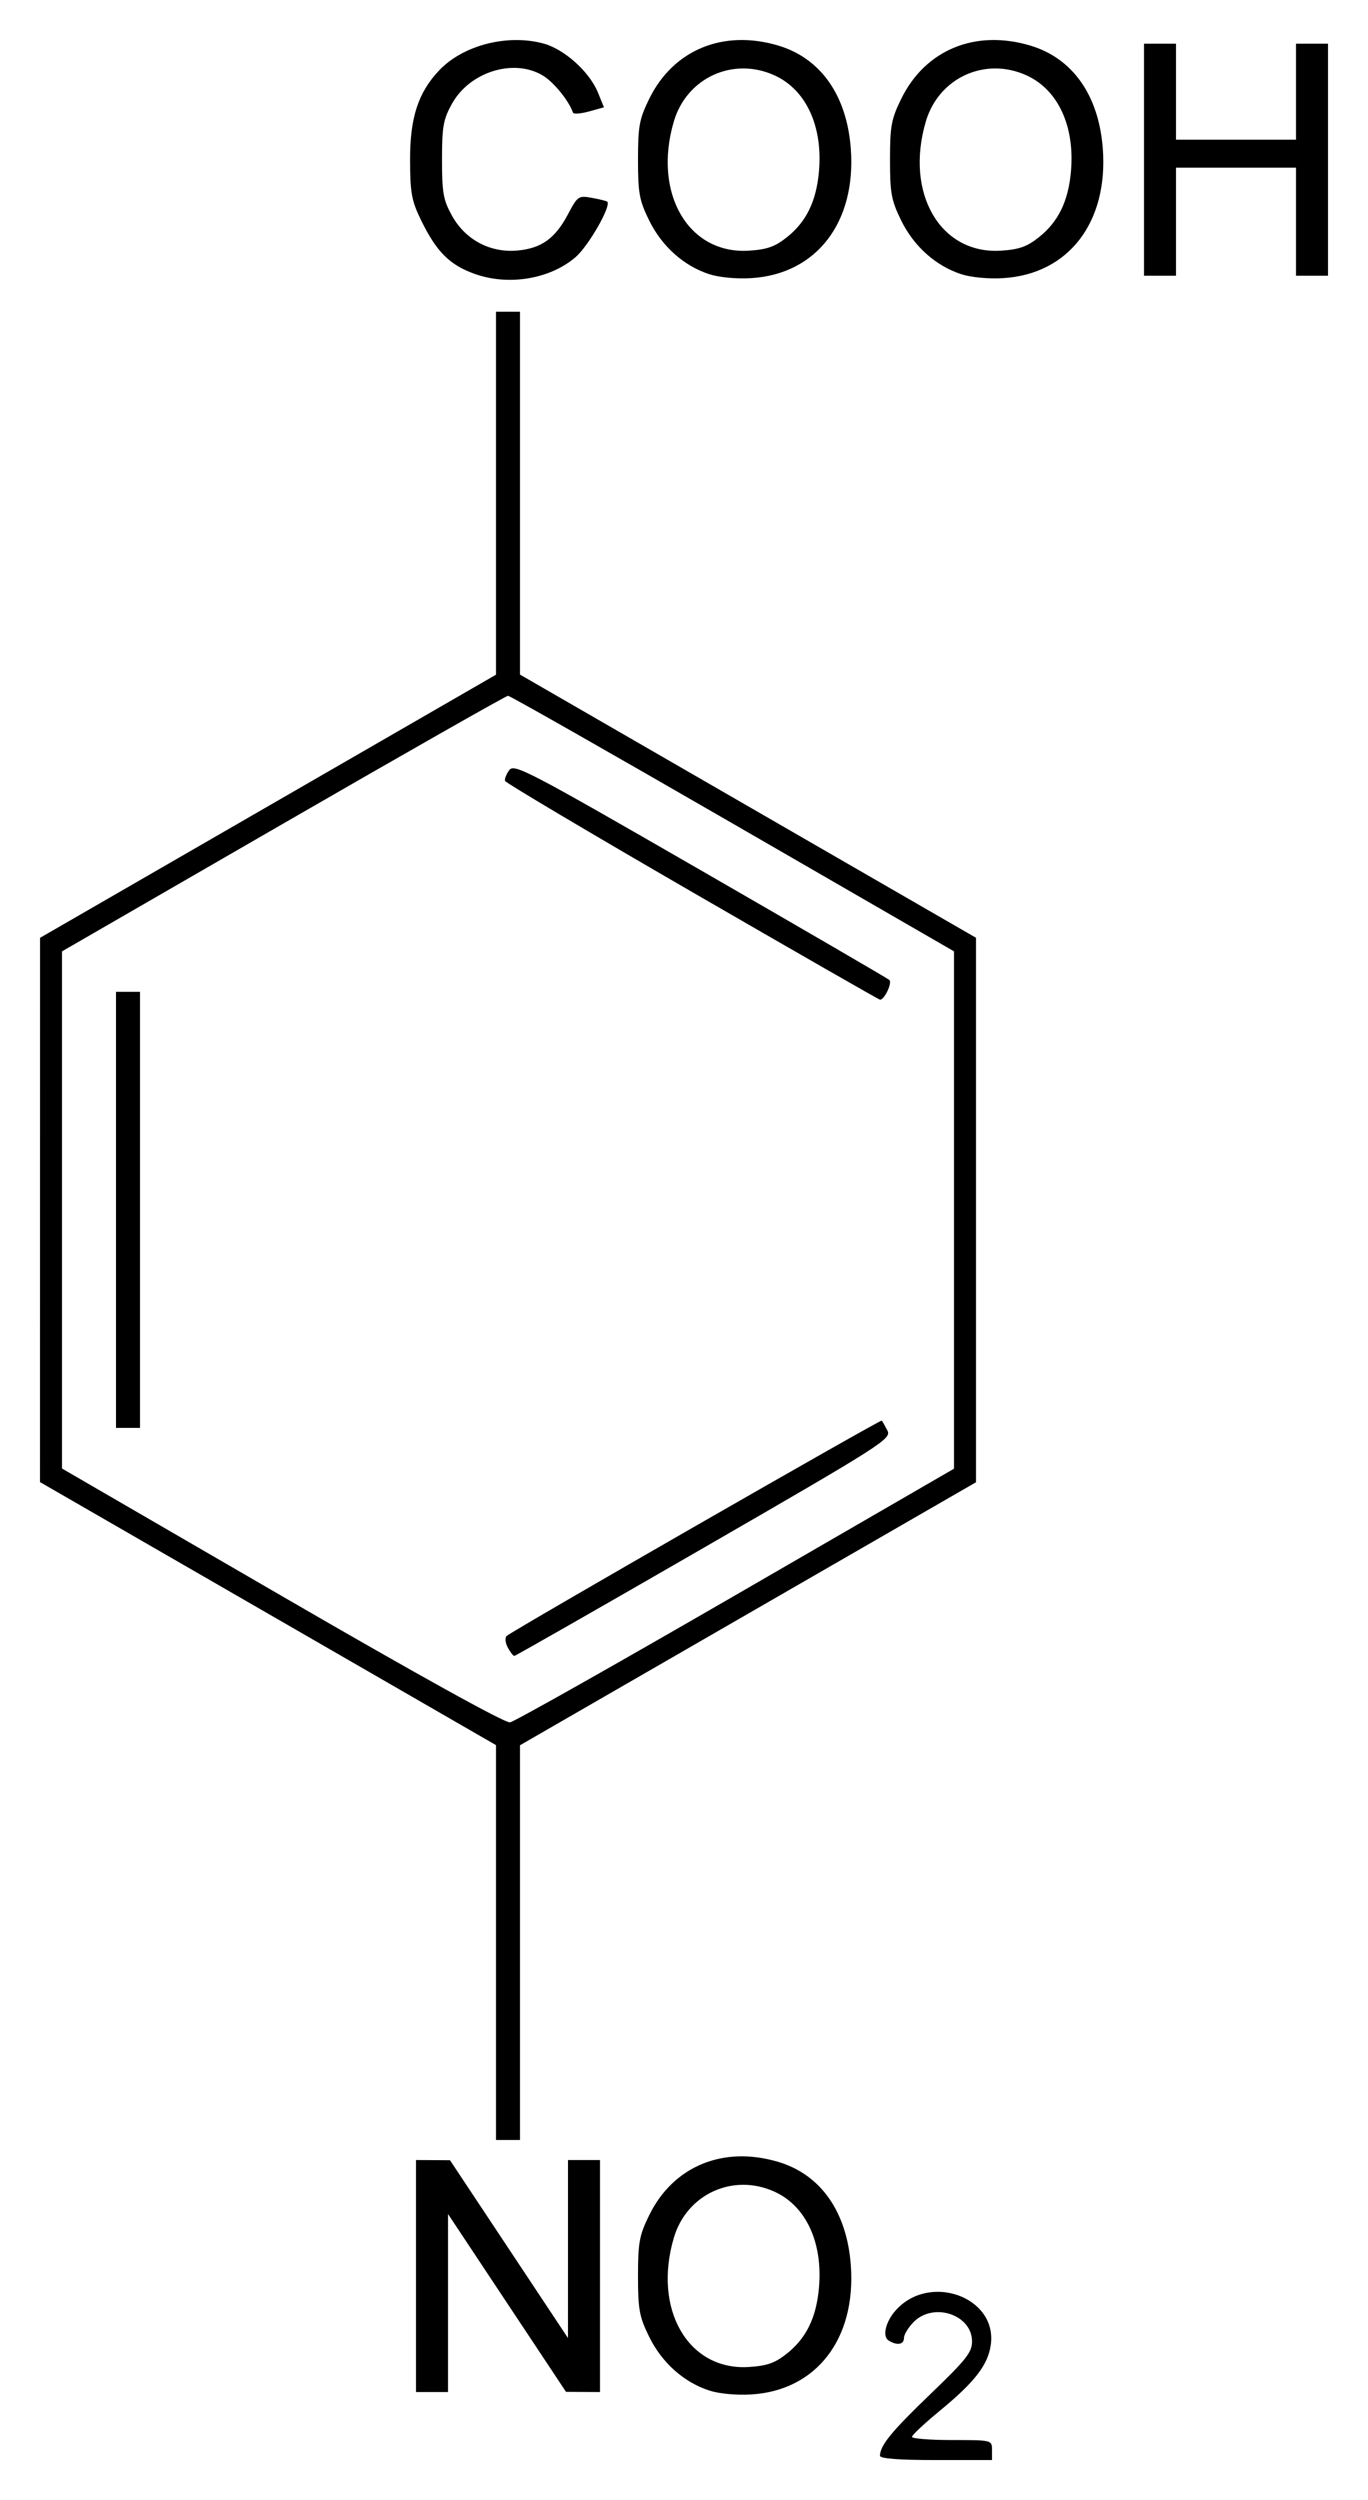 <?xml version="1.0" encoding="UTF-8" standalone="no"?>
<!-- Created with Inkscape (http://www.inkscape.org/) -->
<svg
   xmlns:svg="http://www.w3.org/2000/svg"
   xmlns="http://www.w3.org/2000/svg"
   version="1.0"
   width="342"
   height="624.92"
   id="svg2">
  <defs
     id="defs4" />
  <g
     transform="translate(-820.143,202.006)"
     id="layer1">
    <path
       d="M 1040.143,411.847 C 1040.143,409.279 1042.999,405.784 1052.755,396.413 C 1061.706,387.815 1063.164,385.968 1063.154,383.236 C 1063.13,376.584 1053.576,373.389 1048.597,378.368 C 1047.247,379.718 1046.143,381.518 1046.143,382.368 C 1046.143,384.066 1044.399,384.362 1042.286,383.023 C 1040.69,382.011 1041.528,378.381 1044.009,375.561 C 1052.406,366.014 1069.456,372.088 1067.851,384.054 C 1067.177,389.079 1063.863,393.38 1055.128,400.566 C 1051.286,403.726 1048.143,406.672 1048.143,407.113 C 1048.143,407.553 1052.643,407.913 1058.143,407.913 C 1068.143,407.913 1068.143,407.913 1068.143,410.413 L 1068.143,412.913 L 1054.143,412.913 C 1044.9,412.913 1040.143,412.551 1040.143,411.847 z M 997.436,395.525 C 991.069,393.443 985.608,388.56 982.446,382.121 C 979.972,377.084 979.643,375.296 979.643,366.913 C 979.643,358.522 979.971,356.745 982.456,351.684 C 988.474,339.429 1000.959,334.282 1014.711,338.384 C 1025.308,341.546 1031.835,350.81 1032.842,364.116 C 1034.237,382.562 1024.273,395.527 1007.939,396.518 C 1004.244,396.742 999.905,396.332 997.436,395.525 z M 1016.878,386.286 C 1021.715,382.43 1024.203,377.344 1024.874,369.94 C 1025.903,358.588 1021.679,349.423 1013.759,345.826 C 1003.421,341.132 991.854,346.413 988.619,357.304 C 983.291,375.245 992.203,390.613 1007.378,389.651 C 1011.919,389.363 1013.895,388.663 1016.878,386.286 z M 924.143,366.913 L 924.143,337.913 L 928.393,337.939 L 932.643,337.964 L 947.39,360.189 L 962.137,382.413 L 962.14,360.163 L 962.143,337.913 L 966.143,337.913 L 970.143,337.913 L 970.143,366.913 L 970.143,395.913 L 965.893,395.888 L 961.643,395.862 L 946.896,373.638 L 932.148,351.413 L 932.146,373.663 L 932.143,395.913 L 928.143,395.913 L 924.143,395.913 L 924.143,366.913 z M 944.143,283.561 L 944.143,234.209 L 887.143,201.334 L 830.143,168.459 L 830.149,100.436 L 830.155,32.413 L 887.149,-0.473 L 944.143,-33.359 L 944.143,-78.723 L 944.143,-124.087 L 947.143,-124.087 L 950.143,-124.087 L 950.143,-78.736 L 950.143,-33.385 L 1007.143,-0.49 L 1064.143,32.404 L 1064.143,100.452 L 1064.143,168.499 L 1007.143,201.369 L 950.143,234.24 L 950.143,283.576 L 950.143,332.913 L 947.143,332.913 L 944.143,332.913 L 944.143,283.561 z M 1004.143,196.646 L 1058.643,165.112 L 1058.643,100.454 L 1058.643,35.795 L 1003.337,3.854 C 972.919,-13.713 947.636,-28.087 947.154,-28.087 C 946.671,-28.087 921.384,-13.712 890.96,3.857 L 835.643,35.8 L 835.643,100.434 L 835.643,165.068 L 890.643,196.964 C 924.6,216.656 946.408,228.729 947.643,228.52 C 948.743,228.333 974.168,213.99 1004.143,196.646 z M 947.085,209.806 C 946.465,208.647 946.337,207.352 946.8,206.928 C 948.287,205.57 1040.31,152.745 1040.596,153.085 C 1040.748,153.266 1041.377,154.385 1041.994,155.573 C 1043.065,157.632 1040.938,158.99 996.171,184.823 C 970.351,199.723 948.997,211.913 948.719,211.913 C 948.441,211.913 947.706,210.965 947.085,209.806 z M 849.143,100.413 L 849.143,45.913 L 852.143,45.913 L 855.143,45.913 L 855.143,100.413 L 855.143,154.913 L 852.143,154.913 L 849.143,154.913 L 849.143,100.413 z M 993.168,20.958 C 967.607,6.167 946.563,-6.325 946.405,-6.801 C 946.246,-7.278 946.715,-8.487 947.448,-9.489 C 948.686,-11.183 952.024,-9.441 995.211,15.451 C 1020.749,30.17 1042.017,42.542 1042.475,42.945 C 1043.263,43.638 1041.235,47.948 1040.152,47.882 C 1039.872,47.865 1018.729,35.749 993.168,20.958 z M 938.827,-133.536 C 932.527,-135.782 929.236,-139.092 925.351,-147.087 C 923.034,-151.855 922.677,-153.851 922.661,-162.087 C 922.641,-172.588 924.698,-178.898 929.946,-184.428 C 935.914,-190.717 946.995,-193.566 956.005,-191.129 C 961.228,-189.716 967.514,-184.064 969.624,-178.882 L 971.132,-175.178 L 967.387,-174.143 C 965.328,-173.574 963.529,-173.441 963.389,-173.847 C 962.374,-176.803 958.625,-181.432 955.902,-183.092 C 948.668,-187.503 937.591,-184.093 933.143,-176.087 C 930.967,-172.171 930.643,-170.354 930.643,-162.087 C 930.643,-153.82 930.967,-152.003 933.143,-148.087 C 936.482,-142.076 942.661,-138.781 949.467,-139.382 C 955.48,-139.912 958.932,-142.384 962.143,-148.457 C 964.55,-153.01 964.773,-153.162 968.143,-152.547 C 970.068,-152.196 971.787,-151.767 971.962,-151.595 C 973.021,-150.556 967.251,-140.479 964.009,-137.704 C 957.612,-132.228 947.285,-130.519 938.827,-133.536 z M 997.436,-133.475 C 991.069,-135.557 985.608,-140.44 982.446,-146.879 C 979.972,-151.916 979.643,-153.704 979.643,-162.087 C 979.643,-170.478 979.971,-172.255 982.456,-177.316 C 988.474,-189.571 1000.959,-194.718 1014.711,-190.616 C 1025.308,-187.454 1031.835,-178.19 1032.842,-164.884 C 1034.237,-146.438 1024.273,-133.473 1007.939,-132.482 C 1004.244,-132.258 999.905,-132.668 997.436,-133.475 z M 1016.878,-142.714 C 1021.715,-146.57 1024.203,-151.656 1024.874,-159.06 C 1025.903,-170.412 1021.679,-179.577 1013.759,-183.174 C 1003.421,-187.868 991.854,-182.587 988.619,-171.696 C 983.291,-153.755 992.203,-138.387 1007.378,-139.349 C 1011.919,-139.637 1013.895,-140.337 1016.878,-142.714 z M 1060.436,-133.475 C 1054.069,-135.557 1048.608,-140.44 1045.446,-146.879 C 1042.973,-151.916 1042.643,-153.704 1042.643,-162.087 C 1042.643,-170.478 1042.971,-172.255 1045.456,-177.316 C 1051.474,-189.571 1063.959,-194.718 1077.711,-190.616 C 1088.308,-187.454 1094.835,-178.19 1095.842,-164.884 C 1097.237,-146.438 1087.273,-133.473 1070.939,-132.482 C 1067.244,-132.258 1062.905,-132.668 1060.436,-133.475 z M 1079.878,-142.714 C 1084.715,-146.57 1087.203,-151.656 1087.874,-159.06 C 1088.903,-170.412 1084.679,-179.577 1076.759,-183.174 C 1066.421,-187.868 1054.854,-182.587 1051.619,-171.696 C 1046.292,-153.755 1055.203,-138.387 1070.378,-139.349 C 1074.919,-139.637 1076.895,-140.337 1079.878,-142.714 z M 1106.143,-162.087 L 1106.143,-191.087 L 1110.143,-191.087 L 1114.143,-191.087 L 1114.143,-179.087 L 1114.143,-167.087 L 1129.143,-167.087 L 1144.143,-167.087 L 1144.143,-179.087 L 1144.143,-191.087 L 1148.143,-191.087 L 1152.143,-191.087 L 1152.143,-162.087 L 1152.143,-133.087 L 1148.143,-133.087 L 1144.143,-133.087 L 1144.143,-146.587 L 1144.143,-160.087 L 1129.143,-160.087 L 1114.143,-160.087 L 1114.143,-146.587 L 1114.143,-133.087 L 1110.143,-133.087 L 1106.143,-133.087 L 1106.143,-162.087 z"
       id="path2669"
       style="fill:#000000" />
  </g>
</svg>
